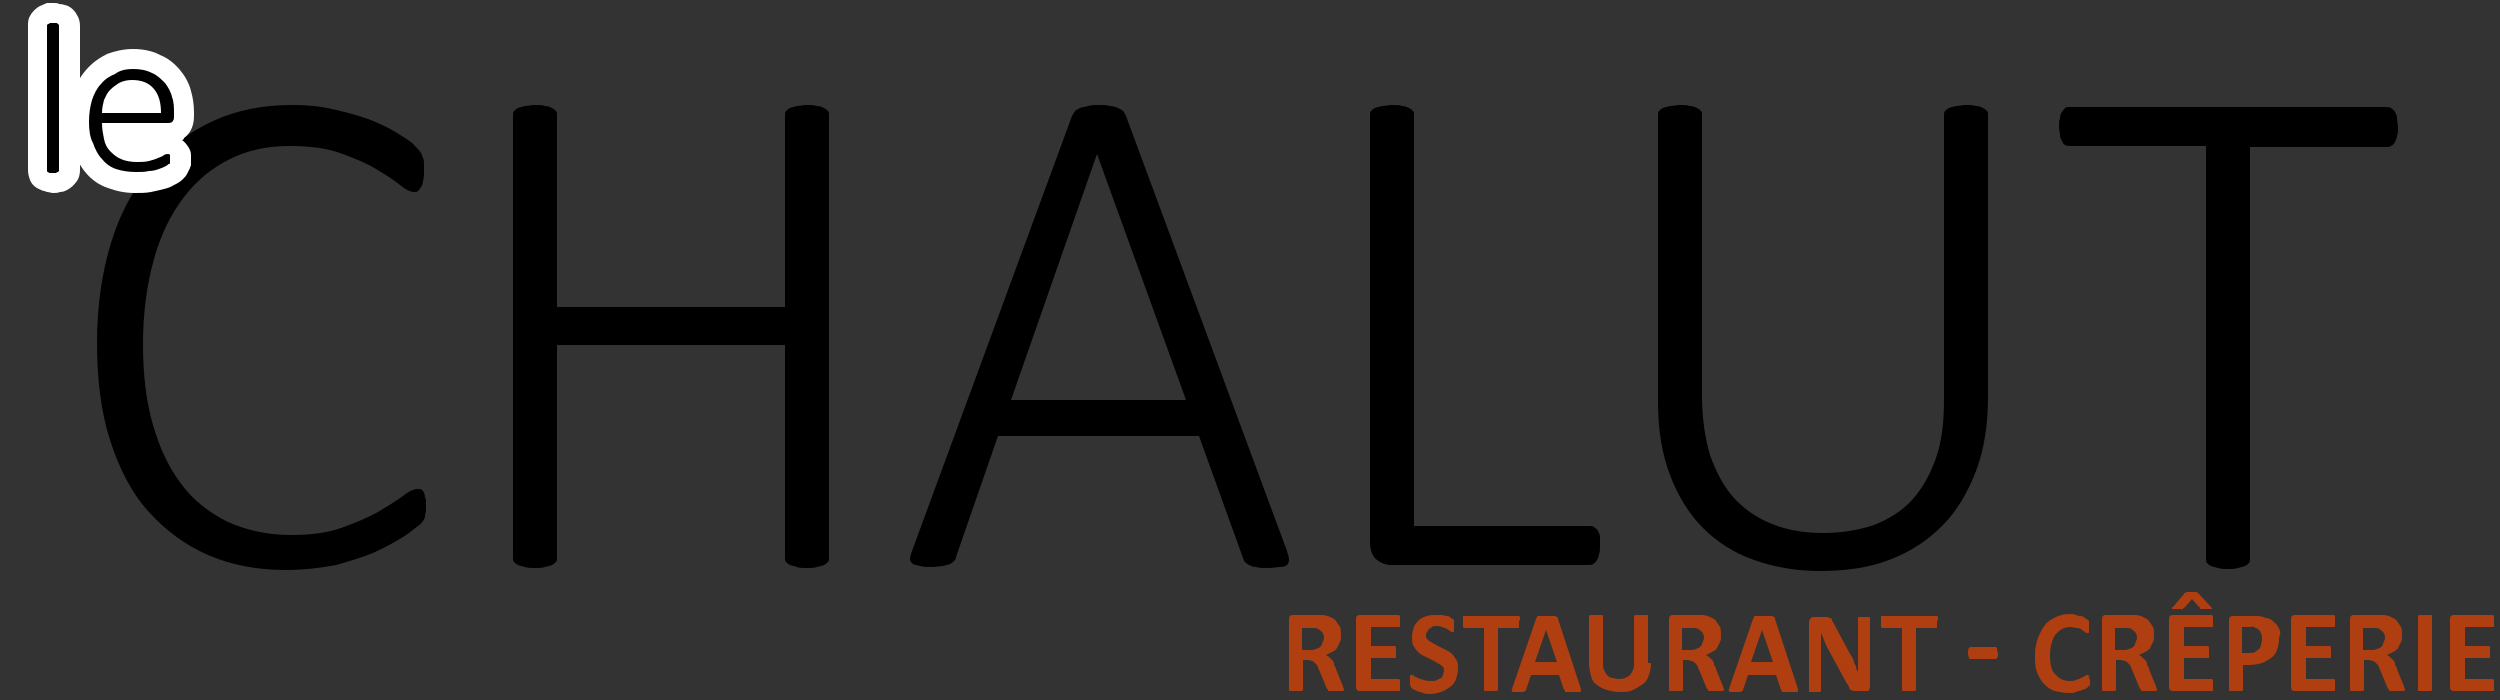 <?xml version="1.0" encoding="utf-8"?>
<!-- Generator: Adobe Illustrator 21.1.0, SVG Export Plug-In . SVG Version: 6.00 Build 0)  -->
<svg version="1.1" id="Calque_1" xmlns="http://www.w3.org/2000/svg" xmlns:xlink="http://www.w3.org/1999/xlink" x="0px" y="0px"
	 width="250px" height="70px" viewBox="0 0 250 70" style="enable-background:new 0 0 250 70;" xml:space="preserve">
<rect x="0" y="0" width="250" height="70" fill="#333333" stroke="none"/>
<style type="text/css">
	.st0{fill:#FFFFFF;}
	.st1{fill:#AF3E10;}
</style>
<g>
	<path d="M42.6,50.3c0,0.3,0,0.5,0,0.7s-0.1,0.4-0.1,0.6c0,0.2-0.1,0.3-0.2,0.5c-0.1,0.1-0.2,0.3-0.5,0.5s-0.7,0.6-1.5,1.1
		c-0.8,0.5-1.7,1-2.8,1.5c-1.1,0.5-2.5,0.9-3.9,1.3C32,56.8,30.4,57,28.6,57c-2.9,0-5.5-0.5-7.8-1.5c-2.3-1-4.3-2.5-6-4.4
		s-2.9-4.3-3.8-7.1s-1.3-6.1-1.3-9.7c0-3.7,0.5-7.1,1.4-10c0.9-3,2.3-5.5,4-7.5s3.8-3.6,6.2-4.7s5-1.6,7.9-1.6c1.4,0,2.7,0.1,4,0.4
		s2.5,0.6,3.6,1c1.1,0.4,2.1,0.9,2.9,1.4s1.5,0.9,1.8,1.3c0.3,0.3,0.5,0.5,0.6,0.7c0.1,0.1,0.1,0.3,0.2,0.5s0.1,0.4,0.1,0.6
		c0,0.2,0,0.5,0,0.8c0,0.3,0,0.6-0.1,0.9c0,0.2-0.1,0.5-0.2,0.6c-0.1,0.2-0.2,0.3-0.3,0.4c-0.1,0.1-0.3,0.1-0.4,0.1
		c-0.3,0-0.8-0.2-1.4-0.7s-1.4-1-2.4-1.6c-1-0.6-2.2-1.1-3.6-1.6c-1.4-0.5-3.1-0.7-5.1-0.7c-2.1,0-4.1,0.4-5.9,1.3
		c-1.8,0.9-3.3,2.1-4.6,3.8c-1.3,1.7-2.3,3.7-3,6.2s-1.1,5.3-1.1,8.5c0,3,0.3,5.7,1,8.1c0.7,2.4,1.6,4.3,2.9,6
		c1.2,1.6,2.8,2.8,4.6,3.7c1.8,0.8,3.9,1.3,6.3,1.3c1.9,0,3.6-0.2,5-0.7s2.6-1,3.7-1.6c1-0.6,1.8-1.1,2.5-1.6
		c0.6-0.5,1.1-0.7,1.5-0.7c0.1,0,0.3,0,0.4,0.1s0.2,0.2,0.2,0.3c0.1,0.2,0.1,0.4,0.1,0.6C42.6,49.6,42.6,49.9,42.6,50.3z"/>
	<path d="M82.9,55.8c0,0.1,0,0.3-0.1,0.4c-0.1,0.1-0.2,0.2-0.4,0.3c-0.2,0.1-0.4,0.1-0.7,0.2s-0.6,0.1-1,0.1c-0.4,0-0.8,0-1-0.1
		s-0.5-0.1-0.7-0.2c-0.2-0.1-0.3-0.2-0.4-0.3c-0.1-0.1-0.1-0.2-0.1-0.4V34.5H55.7v21.3c0,0.1,0,0.3-0.1,0.4
		c-0.1,0.1-0.2,0.2-0.4,0.3c-0.2,0.1-0.4,0.1-0.7,0.2s-0.6,0.1-1,0.1c-0.4,0-0.7,0-1-0.1s-0.5-0.1-0.7-0.2s-0.3-0.2-0.4-0.3
		c-0.1-0.1-0.1-0.2-0.1-0.4V11.5c0-0.1,0-0.3,0.1-0.4c0.1-0.1,0.2-0.2,0.4-0.3s0.4-0.1,0.7-0.2c0.3,0,0.6-0.1,1-0.1
		c0.4,0,0.8,0,1,0.1c0.3,0,0.5,0.1,0.7,0.2c0.2,0.1,0.3,0.2,0.4,0.3c0.1,0.1,0.1,0.2,0.1,0.4v19.2h22.8V11.5c0-0.1,0-0.3,0.1-0.4
		c0.1-0.1,0.2-0.2,0.4-0.3c0.2-0.1,0.4-0.1,0.7-0.2c0.3,0,0.6-0.1,1-0.1c0.4,0,0.7,0,1,0.1c0.3,0,0.5,0.1,0.7,0.2
		c0.2,0.1,0.3,0.2,0.4,0.3c0.1,0.1,0.1,0.2,0.1,0.4V55.8z"/>
	<path d="M128.7,55.1c0.1,0.4,0.2,0.6,0.2,0.9c0,0.2-0.1,0.4-0.2,0.5s-0.4,0.2-0.7,0.2c-0.3,0-0.7,0.1-1.2,0.1c-0.5,0-0.9,0-1.2-0.1
		c-0.3,0-0.5-0.1-0.7-0.2c-0.2-0.1-0.3-0.2-0.4-0.3c-0.1-0.1-0.2-0.3-0.2-0.4l-4.4-12.2H99.8l-4.2,12.1c0,0.2-0.1,0.3-0.2,0.4
		s-0.2,0.2-0.4,0.3c-0.2,0.1-0.4,0.1-0.7,0.2c-0.3,0-0.7,0.1-1.1,0.1c-0.5,0-0.9,0-1.2-0.1s-0.6-0.1-0.7-0.2S91,56.2,91,55.9
		c0-0.2,0.1-0.5,0.2-0.8l16-43.5c0.1-0.2,0.2-0.3,0.3-0.5c0.1-0.1,0.3-0.2,0.5-0.3s0.5-0.1,0.8-0.2s0.7-0.1,1.1-0.1
		c0.4,0,0.8,0,1.1,0.1c0.3,0,0.6,0.1,0.8,0.2s0.4,0.2,0.5,0.3c0.1,0.1,0.2,0.3,0.3,0.5L128.7,55.1z M109.7,15.4L109.7,15.4L101.1,40
		h17.5L109.7,15.4z"/>
	<path d="M160,54.6c0,0.3,0,0.6-0.1,0.8c0,0.2-0.1,0.4-0.2,0.6s-0.2,0.3-0.4,0.4c-0.1,0.1-0.3,0.1-0.5,0.1H139
		c-0.4,0-0.9-0.2-1.3-0.5s-0.7-0.9-0.7-1.8V11.5c0-0.1,0-0.3,0.1-0.4c0.1-0.1,0.2-0.2,0.4-0.3s0.4-0.1,0.7-0.2c0.3,0,0.6-0.1,1-0.1
		c0.4,0,0.8,0,1,0.1c0.3,0,0.5,0.1,0.7,0.2s0.3,0.2,0.4,0.3c0.1,0.1,0.1,0.2,0.1,0.4v41.1h17.5c0.2,0,0.4,0,0.5,0.1
		c0.1,0.1,0.3,0.2,0.4,0.4c0.1,0.2,0.2,0.4,0.2,0.6C160,53.9,160,54.2,160,54.6z"/>
	<path d="M198.8,39.7c0,2.8-0.4,5.3-1.2,7.4s-1.9,4-3.4,5.5c-1.5,1.5-3.2,2.6-5.3,3.4c-2.1,0.8-4.4,1.1-7,1.1
		c-2.3,0-4.5-0.4-6.5-1.1s-3.7-1.8-5.1-3.2c-1.4-1.4-2.5-3.2-3.3-5.3s-1.2-4.5-1.2-7.3V11.5c0-0.1,0-0.3,0.1-0.4
		c0.1-0.1,0.2-0.2,0.4-0.3c0.2-0.1,0.4-0.1,0.7-0.2c0.3,0,0.6-0.1,1-0.1c0.4,0,0.7,0,1,0.1c0.3,0,0.5,0.1,0.7,0.2s0.3,0.2,0.4,0.3
		c0.1,0.1,0.1,0.2,0.1,0.4v28c0,2.3,0.3,4.3,0.8,6c0.6,1.7,1.4,3.2,2.4,4.3s2.3,2,3.8,2.6c1.5,0.6,3.2,0.9,5.1,0.9
		c1.9,0,3.6-0.3,5.1-0.8c1.5-0.6,2.8-1.4,3.8-2.5c1-1.1,1.8-2.5,2.4-4.2c0.6-1.7,0.8-3.7,0.8-5.9V11.5c0-0.1,0-0.3,0.1-0.4
		c0.1-0.1,0.2-0.2,0.4-0.3c0.2-0.1,0.4-0.1,0.7-0.2c0.3,0,0.6-0.1,1-0.1s0.7,0,1,0.1c0.3,0,0.5,0.1,0.7,0.2c0.2,0.1,0.3,0.2,0.4,0.3
		c0.1,0.1,0.1,0.2,0.1,0.4V39.7z"/>
	<path d="M239.8,12.8c0,0.3,0,0.6-0.1,0.8c0,0.2-0.1,0.4-0.2,0.6c-0.1,0.2-0.2,0.3-0.4,0.4c-0.1,0.1-0.3,0.1-0.5,0.1H225v41.2
		c0,0.1,0,0.3-0.1,0.4c-0.1,0.1-0.2,0.2-0.4,0.3s-0.4,0.1-0.7,0.2s-0.6,0.1-1,0.1c-0.4,0-0.7,0-1-0.1s-0.5-0.1-0.7-0.2
		c-0.2-0.1-0.3-0.2-0.4-0.3c-0.1-0.1-0.1-0.2-0.1-0.4V14.6H207c-0.2,0-0.3,0-0.5-0.1s-0.2-0.2-0.3-0.4c-0.1-0.2-0.2-0.3-0.2-0.6
		c0-0.2-0.1-0.5-0.1-0.8c0-0.3,0-0.6,0.1-0.9c0-0.2,0.1-0.5,0.2-0.6s0.2-0.3,0.3-0.4c0.1-0.1,0.3-0.1,0.5-0.1h31.6
		c0.2,0,0.3,0,0.5,0.1c0.1,0.1,0.3,0.2,0.4,0.4s0.2,0.4,0.2,0.6C239.7,12.1,239.8,12.4,239.8,12.8z"/>
</g>
<g>
	<g>
		<path d="M5.3,18.2c-0.2,0-0.3,0-0.5,0c-0.2,0-0.3-0.1-0.4-0.1C4.2,18,4,17.8,3.8,17.5c-0.1-0.2-0.1-0.4-0.1-0.6V2.6
			c0-0.2,0-0.4,0.1-0.6C4,1.8,4.2,1.6,4.4,1.5c0.2-0.1,0.3-0.1,0.5-0.2c0.1,0,0.3,0,0.4,0c0.2,0,0.3,0,0.4,0c0.2,0,0.4,0.1,0.5,0.2
			C6.5,1.6,6.7,1.8,6.8,2C6.9,2.1,7,2.4,7,2.6V17c0,0.2-0.1,0.4-0.2,0.6c-0.1,0.2-0.3,0.4-0.5,0.5c-0.1,0.1-0.3,0.1-0.4,0.1
			C5.7,18.2,5.5,18.2,5.3,18.2z"/>
		<path class="st0" d="M5.3,2.3c0.1,0,0.2,0,0.3,0c0.1,0,0.1,0,0.2,0.1c0,0,0.1,0.1,0.1,0.1c0,0,0,0.1,0,0.1V17c0,0,0,0.1,0,0.1
			c0,0-0.1,0.1-0.1,0.1c0,0-0.1,0-0.2,0.1c-0.1,0-0.2,0-0.3,0c-0.1,0-0.2,0-0.3,0c-0.1,0-0.1,0-0.2-0.1c0,0-0.1,0-0.1-0.1
			c0,0,0-0.1,0-0.1V2.6c0,0,0-0.1,0-0.1c0,0,0.1-0.1,0.1-0.1c0,0,0.1,0,0.2-0.1C5.1,2.3,5.2,2.3,5.3,2.3 M5.3,0.3
			c-0.2,0-0.4,0-0.6,0C4.5,0.4,4.2,0.5,4,0.6c-0.4,0.2-0.8,0.6-1,1c-0.2,0.3-0.2,0.7-0.2,1V17c0,0.4,0.1,0.7,0.2,1
			c0.2,0.5,0.6,0.8,1.1,1c0.2,0.1,0.4,0.1,0.6,0.2c0.2,0,0.4,0.1,0.6,0.1c0.2,0,0.5,0,0.7-0.1c0.3,0,0.5-0.1,0.7-0.2
			c0.4-0.2,0.7-0.5,1-0.9C7.9,17.8,8,17.4,8,17V2.6c0-0.4-0.1-0.8-0.3-1.1C7.5,1.1,7.2,0.8,6.8,0.6C6.5,0.5,6.2,0.4,5.9,0.4
			C5.8,0.3,5.6,0.3,5.3,0.3L5.3,0.3z"/>
	</g>
	<g>
		<path d="M13.5,18.4c-0.9,0-1.7-0.1-2.3-0.4c-0.7-0.3-1.3-0.7-1.8-1.3c-0.5-0.5-0.9-1.2-1.1-2C8,14,7.9,13.1,7.9,12.2
			c0-0.9,0.1-1.8,0.4-2.5c0.3-0.8,0.6-1.4,1.1-2c0.5-0.6,1.1-1,1.8-1.3c0.7-0.3,1.4-0.4,2.2-0.4c0.9,0,1.6,0.2,2.3,0.5
			c0.6,0.3,1.2,0.7,1.6,1.3c0.4,0.5,0.7,1.1,0.9,1.8c0.2,0.6,0.3,1.3,0.3,2v0.3c0,0.7-0.3,1.1-0.6,1.3c-0.3,0.2-0.6,0.3-1,0.3h-5.5
			c0,0.1,0,0.3,0.1,0.4c0.1,0.3,0.2,0.6,0.4,0.9c0.2,0.2,0.4,0.4,0.7,0.5c0.3,0.1,0.7,0.2,1.2,0.2c0.4,0,0.7,0,1-0.1
			c0.3-0.1,0.6-0.1,0.8-0.2c0.2-0.1,0.4-0.2,0.6-0.2c0.3-0.1,0.6-0.2,0.8-0.2c0.2,0,0.4,0.1,0.6,0.2c0.2,0.1,0.4,0.3,0.5,0.5
			c0.1,0.1,0.1,0.3,0.1,0.4c0,0.1,0,0.2,0,0.4c0,0.1,0,0.2,0,0.3c0,0.1,0,0.2-0.1,0.2c0,0.1-0.1,0.3-0.2,0.4
			c-0.1,0.1-0.1,0.2-0.2,0.3c-0.1,0.1-0.3,0.2-0.6,0.4c-0.2,0.1-0.5,0.2-0.9,0.3c-0.3,0.1-0.7,0.2-1.1,0.3
			C14.5,18.3,14,18.4,13.5,18.4z M15,10.3c-0.1-0.3-0.2-0.6-0.4-0.7C14.3,9.2,13.9,9,13.2,9c-0.3,0-0.6,0.1-0.8,0.2
			c-0.2,0.1-0.4,0.3-0.6,0.5c-0.2,0.2-0.3,0.4-0.4,0.6H15z"/>
		<path class="st0" d="M13.3,6.9c0.7,0,1.3,0.1,1.9,0.4c0.5,0.2,0.9,0.6,1.3,1c0.3,0.4,0.6,0.9,0.7,1.4c0.2,0.5,0.2,1.1,0.2,1.7v0.3
			c0,0.3-0.1,0.4-0.2,0.5c-0.1,0.1-0.3,0.1-0.4,0.1h-6.6c0,0.6,0.1,1.1,0.2,1.6c0.1,0.5,0.3,0.9,0.6,1.2c0.3,0.3,0.6,0.6,1.1,0.8
			c0.4,0.2,1,0.3,1.6,0.3c0.4,0,0.8,0,1.2-0.1c0.4-0.1,0.7-0.2,0.9-0.3c0.3-0.1,0.5-0.2,0.6-0.3c0.2-0.1,0.3-0.1,0.4-0.1
			c0,0,0.1,0,0.1,0c0,0,0.1,0.1,0.1,0.1s0,0.1,0,0.2c0,0.1,0,0.2,0,0.3c0,0,0,0.1,0,0.1c0,0,0,0.1,0,0.1c0,0,0,0.1,0,0.1
			c0,0,0,0.1-0.1,0.1s-0.1,0.1-0.3,0.2c-0.2,0.1-0.4,0.2-0.7,0.3c-0.3,0.1-0.6,0.2-1,0.2c-0.4,0.1-0.8,0.1-1.3,0.1
			c-0.7,0-1.4-0.1-2-0.3c-0.6-0.2-1.1-0.6-1.4-1c-0.4-0.4-0.7-1-0.9-1.6C9,13.8,8.9,13,8.9,12.2c0-0.8,0.1-1.5,0.3-2.2
			c0.2-0.6,0.5-1.2,0.9-1.6c0.4-0.5,0.9-0.8,1.4-1C12,7,12.7,6.9,13.3,6.9 M10.2,11.3h5.9c0-1-0.2-1.8-0.7-2.4
			C14.9,8.3,14.2,8,13.2,8c-0.5,0-0.9,0.1-1.3,0.3C11.6,8.5,11.3,8.7,11,9c-0.3,0.3-0.4,0.6-0.6,1C10.3,10.4,10.2,10.8,10.2,11.3
			 M13.3,4.9c-0.9,0-1.8,0.2-2.6,0.5C9.9,5.8,9.2,6.3,8.6,7C8,7.7,7.6,8.4,7.3,9.3c-0.3,0.8-0.4,1.8-0.4,2.8c0,1.1,0.1,2,0.4,2.8
			c0.3,0.9,0.7,1.7,1.3,2.4c0.6,0.7,1.3,1.2,2.2,1.5c0.8,0.3,1.7,0.5,2.7,0.5c0.6,0,1.1,0,1.6-0.1c0.5-0.1,0.9-0.2,1.3-0.3
			c0.4-0.1,0.7-0.2,1-0.4c0.4-0.2,0.6-0.3,0.9-0.6c0.2-0.2,0.3-0.3,0.4-0.5c0.1-0.2,0.2-0.4,0.3-0.6c0-0.1,0.1-0.2,0.1-0.3
			c0-0.1,0-0.3,0-0.4c0-0.2,0-0.4,0-0.6c0-0.3-0.1-0.5-0.2-0.7c-0.2-0.3-0.4-0.6-0.7-0.8c0.1,0,0.2-0.1,0.2-0.2c0.4-0.3,1-0.9,1-2.2
			v-0.3c0-0.8-0.1-1.5-0.3-2.2C18.9,8.3,18.5,7.6,18,7c-0.5-0.6-1.2-1.2-2-1.5C15.3,5.1,14.3,4.9,13.3,4.9L13.3,4.9z"/>
	</g>
</g>
<g>
	<path class="st1" d="M134.4,68.9c0,0,0,0.1,0,0.1s-0.1,0.1-0.1,0.1s-0.1,0-0.3,0s-0.3,0-0.5,0c-0.2,0-0.3,0-0.4,0s-0.2,0-0.2,0
		s-0.1,0-0.1-0.1s0-0.1-0.1-0.1l-0.7-1.7c-0.1-0.2-0.2-0.4-0.2-0.5s-0.2-0.3-0.3-0.4s-0.2-0.2-0.3-0.2S131,66,130.8,66h-0.5v2.9
		c0,0,0,0.1,0,0.1s-0.1,0.1-0.1,0.1s-0.1,0-0.2,0s-0.2,0-0.4,0c-0.1,0-0.3,0-0.4,0s-0.2,0-0.2,0s-0.1,0-0.1-0.1s0-0.1,0-0.1V62
		c0-0.2,0-0.3,0.1-0.4s0.2-0.1,0.3-0.1h2c0.2,0,0.4,0,0.5,0s0.2,0,0.4,0c0.3,0,0.6,0.1,0.8,0.2s0.5,0.2,0.6,0.4s0.3,0.4,0.4,0.6
		s0.1,0.5,0.1,0.8c0,0.3,0,0.5-0.1,0.7s-0.2,0.4-0.3,0.6s-0.3,0.3-0.5,0.4s-0.4,0.2-0.6,0.3c0.1,0.1,0.2,0.1,0.3,0.2
		s0.2,0.2,0.3,0.3s0.2,0.2,0.2,0.4s0.2,0.3,0.2,0.5l0.6,1.5c0.1,0.1,0.1,0.3,0.1,0.3S134.4,68.9,134.4,68.9z M132.4,63.8
		c0-0.3-0.1-0.5-0.2-0.6s-0.3-0.3-0.6-0.4c-0.1,0-0.2,0-0.3,0s-0.2,0-0.4,0h-0.7v2.2h0.8c0.2,0,0.4,0,0.6-0.1s0.3-0.1,0.4-0.2
		s0.2-0.2,0.2-0.3S132.4,64,132.4,63.8z"/>
	<path class="st1" d="M140,68.5c0,0.1,0,0.2,0,0.3s0,0.1,0,0.2s0,0.1-0.1,0.1s-0.1,0-0.1,0H136c-0.1,0-0.2,0-0.3-0.1
		s-0.1-0.2-0.1-0.4V62c0-0.2,0-0.3,0.1-0.4s0.2-0.1,0.3-0.1h3.8c0,0,0.1,0,0.1,0s0.1,0.1,0.1,0.1s0,0.1,0,0.2s0,0.2,0,0.3
		c0,0.1,0,0.2,0,0.3s0,0.1,0,0.2s0,0.1-0.1,0.1s-0.1,0-0.1,0h-2.7v1.9h2.3c0,0,0.1,0,0.1,0s0.1,0.1,0.1,0.1s0,0.1,0,0.2s0,0.2,0,0.3
		c0,0.1,0,0.2,0,0.3s0,0.1,0,0.2s0,0.1-0.1,0.1s-0.1,0-0.1,0h-2.3v2.1h2.7c0,0,0.1,0,0.1,0s0.1,0.1,0.1,0.1s0,0.1,0,0.2
		S140,68.4,140,68.5z"/>
	<path class="st1" d="M145.8,66.9c0,0.4-0.1,0.7-0.2,1s-0.3,0.6-0.6,0.8s-0.6,0.4-0.9,0.5s-0.7,0.2-1.1,0.2c-0.3,0-0.5,0-0.7-0.1
		s-0.4-0.1-0.6-0.2s-0.3-0.1-0.4-0.2s-0.2-0.1-0.2-0.2s-0.1-0.1-0.1-0.2s0-0.2,0-0.4c0-0.1,0-0.2,0-0.3s0-0.1,0-0.2s0-0.1,0.1-0.1
		s0.1,0,0.1,0c0.1,0,0.1,0,0.2,0.1s0.2,0.1,0.4,0.2s0.3,0.1,0.6,0.2s0.5,0.1,0.8,0.1c0.2,0,0.4,0,0.5-0.1s0.3-0.1,0.4-0.2
		s0.2-0.2,0.2-0.3s0.1-0.3,0.1-0.4c0-0.2,0-0.3-0.1-0.4s-0.2-0.2-0.4-0.3s-0.3-0.2-0.5-0.3s-0.4-0.2-0.6-0.3s-0.4-0.2-0.6-0.3
		s-0.4-0.3-0.5-0.4s-0.3-0.4-0.4-0.6s-0.1-0.5-0.1-0.8c0-0.4,0.1-0.7,0.2-1s0.3-0.5,0.5-0.7s0.5-0.3,0.8-0.4s0.6-0.1,1-0.1
		c0.2,0,0.4,0,0.5,0s0.3,0.1,0.5,0.1s0.3,0.1,0.4,0.2s0.2,0.1,0.2,0.1s0.1,0.1,0.1,0.1s0,0.1,0,0.1s0,0.1,0,0.2s0,0.2,0,0.3
		c0,0.1,0,0.2,0,0.3s0,0.1,0,0.2s0,0.1-0.1,0.1s-0.1,0-0.1,0s-0.1,0-0.2-0.1s-0.2-0.1-0.3-0.2s-0.3-0.1-0.5-0.2s-0.4-0.1-0.6-0.1
		c-0.2,0-0.3,0-0.4,0.1s-0.2,0.1-0.3,0.2s-0.1,0.2-0.2,0.3s-0.1,0.2-0.1,0.3c0,0.2,0,0.3,0.1,0.4s0.2,0.2,0.4,0.3s0.3,0.2,0.5,0.3
		s0.4,0.2,0.6,0.3s0.4,0.2,0.6,0.3s0.4,0.3,0.5,0.4s0.3,0.4,0.4,0.6S145.8,66.6,145.8,66.9z"/>
	<path class="st1" d="M151.9,62.2c0,0.1,0,0.2,0,0.3s0,0.1,0,0.2s0,0.1-0.1,0.1s-0.1,0-0.1,0h-1.9v6.1c0,0,0,0.1,0,0.1
		s-0.1,0.1-0.1,0.1s-0.1,0-0.2,0s-0.2,0-0.4,0s-0.3,0-0.4,0s-0.2,0-0.2,0s-0.1,0-0.1-0.1s0-0.1,0-0.1v-6.1h-1.9c0,0-0.1,0-0.1,0
		s-0.1-0.1-0.1-0.1s0-0.1,0-0.2s0-0.2,0-0.3c0-0.1,0-0.2,0-0.3s0-0.1,0-0.2s0-0.1,0.1-0.1s0.1,0,0.1,0h5.3c0,0,0.1,0,0.1,0
		s0.1,0.1,0.1,0.1s0,0.1,0,0.2S151.9,62.1,151.9,62.2z"/>
	<path class="st1" d="M158,68.6c0,0.1,0.1,0.3,0.1,0.3s0,0.1,0,0.2s-0.1,0.1-0.2,0.1s-0.3,0-0.5,0c-0.2,0-0.4,0-0.5,0s-0.2,0-0.3,0
		s-0.1,0-0.1-0.1s0-0.1-0.1-0.1l-0.5-1.5h-2.8l-0.5,1.5c0,0.1,0,0.1-0.1,0.1s-0.1,0.1-0.1,0.1s-0.1,0-0.2,0s-0.2,0-0.4,0
		c-0.2,0-0.3,0-0.4,0s-0.2,0-0.2-0.1s-0.1-0.1,0-0.2s0-0.2,0.1-0.3l2.3-6.7c0-0.1,0.1-0.1,0.1-0.2s0.1-0.1,0.1-0.1s0.2,0,0.3,0
		s0.3,0,0.5,0c0.2,0,0.4,0,0.6,0s0.2,0,0.3,0s0.1,0.1,0.2,0.1s0.1,0.1,0.1,0.2L158,68.6z M154.6,63L154.6,63l-1.1,3.2h2.2L154.6,63z
		"/>
	<path class="st1" d="M165.1,66.3c0,0.5-0.1,0.9-0.2,1.2s-0.3,0.7-0.6,0.9s-0.6,0.4-1,0.6s-0.8,0.2-1.3,0.2c-0.5,0-0.9-0.1-1.3-0.2
		s-0.7-0.3-1-0.5s-0.5-0.5-0.6-0.9s-0.2-0.8-0.2-1.3v-4.6c0,0,0-0.1,0-0.1s0.1-0.1,0.1-0.1s0.1,0,0.2,0s0.2,0,0.4,0
		c0.1,0,0.3,0,0.4,0s0.2,0,0.2,0s0.1,0,0.1,0.1s0,0.1,0,0.1v4.5c0,0.3,0,0.6,0.1,0.8s0.2,0.4,0.3,0.5s0.3,0.3,0.5,0.3
		s0.4,0.1,0.6,0.1c0.2,0,0.5,0,0.7-0.1s0.4-0.2,0.5-0.3s0.2-0.3,0.3-0.5s0.1-0.4,0.1-0.7v-4.6c0,0,0-0.1,0-0.1s0.1-0.1,0.1-0.1
		s0.1,0,0.2,0s0.2,0,0.4,0s0.3,0,0.4,0s0.2,0,0.2,0s0.1,0,0.1,0.1s0,0.1,0,0.1V66.3z"/>
	<path class="st1" d="M172.4,68.9c0,0,0,0.1,0,0.1s-0.1,0.1-0.1,0.1s-0.1,0-0.3,0s-0.3,0-0.5,0c-0.2,0-0.3,0-0.4,0s-0.2,0-0.2,0
		s-0.1,0-0.1-0.1s0-0.1-0.1-0.1l-0.7-1.7c-0.1-0.2-0.2-0.4-0.2-0.5s-0.2-0.3-0.3-0.4s-0.2-0.2-0.3-0.2s-0.3-0.1-0.4-0.1h-0.5v2.9
		c0,0,0,0.1,0,0.1s-0.1,0.1-0.1,0.1s-0.1,0-0.2,0s-0.2,0-0.4,0c-0.1,0-0.3,0-0.4,0s-0.2,0-0.2,0s-0.1,0-0.1-0.1s0-0.1,0-0.1V62
		c0-0.2,0-0.3,0.1-0.4s0.2-0.1,0.3-0.1h2c0.2,0,0.4,0,0.5,0s0.2,0,0.4,0c0.3,0,0.6,0.1,0.8,0.2s0.5,0.2,0.6,0.4s0.3,0.4,0.4,0.6
		s0.1,0.5,0.1,0.8c0,0.3,0,0.5-0.1,0.7s-0.2,0.4-0.3,0.6s-0.3,0.3-0.5,0.4s-0.4,0.2-0.6,0.3c0.1,0.1,0.2,0.1,0.3,0.2
		s0.2,0.2,0.3,0.3s0.2,0.2,0.2,0.4s0.2,0.3,0.2,0.5l0.6,1.5c0.1,0.1,0.1,0.3,0.1,0.3S172.4,68.9,172.4,68.9z M170.4,63.8
		c0-0.3-0.1-0.5-0.2-0.6s-0.3-0.3-0.6-0.4c-0.1,0-0.2,0-0.3,0s-0.2,0-0.4,0h-0.7v2.2h0.8c0.2,0,0.4,0,0.6-0.1s0.3-0.1,0.4-0.2
		s0.2-0.2,0.2-0.3S170.4,64,170.4,63.8z"/>
	<path class="st1" d="M179.7,68.6c0,0.1,0.1,0.3,0.1,0.3s0,0.1,0,0.2s-0.1,0.1-0.2,0.1s-0.3,0-0.5,0c-0.2,0-0.4,0-0.5,0
		s-0.2,0-0.3,0s-0.1,0-0.1-0.1s0-0.1-0.1-0.1l-0.5-1.5h-2.8l-0.5,1.5c0,0.1,0,0.1-0.1,0.1s-0.1,0.1-0.1,0.1s-0.1,0-0.2,0
		s-0.2,0-0.4,0c-0.2,0-0.3,0-0.4,0s-0.2,0-0.2-0.1s-0.1-0.1,0-0.2s0-0.2,0.1-0.3l2.3-6.7c0-0.1,0.1-0.1,0.1-0.2s0.1-0.1,0.1-0.1
		s0.2,0,0.3,0s0.3,0,0.5,0c0.2,0,0.4,0,0.6,0s0.2,0,0.3,0s0.1,0.1,0.2,0.1s0.1,0.1,0.1,0.2L179.7,68.6z M176.2,63L176.2,63l-1.1,3.2
		h2.2L176.2,63z"/>
	<path class="st1" d="M187,68.6c0,0.1,0,0.2,0,0.2s-0.1,0.1-0.1,0.2s-0.1,0.1-0.2,0.1s-0.1,0-0.2,0h-0.7c-0.1,0-0.3,0-0.4,0
		s-0.2-0.1-0.3-0.1s-0.2-0.2-0.2-0.3s-0.2-0.3-0.3-0.5l-1.9-3.5c-0.1-0.2-0.2-0.4-0.3-0.7s-0.2-0.5-0.3-0.7h0c0,0.3,0,0.6,0,0.8
		s0,0.6,0,0.9v4c0,0,0,0.1,0,0.1s-0.1,0.1-0.1,0.1s-0.1,0-0.2,0s-0.2,0-0.3,0c-0.1,0-0.3,0-0.3,0s-0.2,0-0.2,0s-0.1,0-0.1-0.1
		s0-0.1,0-0.1v-6.8c0-0.2,0.1-0.3,0.2-0.4s0.2-0.1,0.4-0.1h0.8c0.1,0,0.3,0,0.4,0s0.2,0.1,0.3,0.1s0.2,0.1,0.2,0.2s0.1,0.2,0.2,0.4
		l1.5,2.8c0.1,0.2,0.2,0.3,0.3,0.5s0.2,0.3,0.2,0.5s0.2,0.3,0.2,0.5s0.1,0.3,0.2,0.5h0c0-0.3,0-0.6,0-0.9s0-0.6,0-0.8v-3.6
		c0,0,0-0.1,0-0.1s0.1-0.1,0.1-0.1s0.1,0,0.2,0s0.2,0,0.3,0c0.1,0,0.2,0,0.3,0s0.2,0,0.2,0s0.1,0.1,0.1,0.1s0,0.1,0,0.1V68.6z"/>
	<path class="st1" d="M193.7,62.2c0,0.1,0,0.2,0,0.3s0,0.1,0,0.2s0,0.1-0.1,0.1s-0.1,0-0.1,0h-1.9v6.1c0,0,0,0.1,0,0.1
		s-0.1,0.1-0.1,0.1s-0.1,0-0.2,0s-0.2,0-0.4,0s-0.3,0-0.4,0s-0.2,0-0.2,0s-0.1,0-0.1-0.1s0-0.1,0-0.1v-6.1h-1.9c0,0-0.1,0-0.1,0
		s-0.1-0.1-0.1-0.1s0-0.1,0-0.2s0-0.2,0-0.3c0-0.1,0-0.2,0-0.3s0-0.1,0-0.2s0-0.1,0.1-0.1s0.1,0,0.1,0h5.3c0,0,0.1,0,0.1,0
		s0.1,0.1,0.1,0.1s0,0.1,0,0.2S193.7,62.1,193.7,62.2z"/>
	<path class="st1" d="M199.8,65.3c0,0.2,0,0.4-0.1,0.5s-0.1,0.1-0.2,0.1h-2.4c-0.1,0-0.2,0-0.2-0.1s-0.1-0.2-0.1-0.5
		c0-0.2,0-0.4,0.1-0.5s0.1-0.1,0.2-0.1h2.4c0,0,0.1,0,0.1,0s0.1,0.1,0.1,0.1s0,0.1,0,0.2S199.8,65.2,199.8,65.3z"/>
	<path class="st1" d="M209,68c0,0.1,0,0.2,0,0.2s0,0.1,0,0.2s0,0.1,0,0.1s-0.1,0.1-0.1,0.1s-0.1,0.1-0.2,0.2s-0.3,0.1-0.5,0.2
		s-0.4,0.1-0.6,0.2s-0.5,0.1-0.7,0.1c-0.5,0-1-0.1-1.4-0.2s-0.8-0.4-1.1-0.7s-0.5-0.7-0.7-1.2s-0.2-1-0.2-1.7c0-0.6,0.1-1.2,0.3-1.7
		s0.4-0.9,0.7-1.3s0.7-0.6,1.1-0.8s0.9-0.3,1.4-0.3c0.2,0,0.4,0,0.6,0.1s0.4,0.1,0.5,0.1s0.3,0.1,0.4,0.2s0.2,0.1,0.3,0.2
		s0.1,0.1,0.1,0.1s0,0.1,0,0.1s0,0.1,0,0.2s0,0.2,0,0.3c0,0.1,0,0.2,0,0.3s0,0.1,0,0.2s0,0.1-0.1,0.1s-0.1,0-0.1,0
		c-0.1,0-0.1,0-0.2-0.1s-0.2-0.1-0.3-0.2s-0.3-0.2-0.5-0.2s-0.4-0.1-0.7-0.1c-0.3,0-0.6,0.1-0.8,0.2s-0.4,0.3-0.6,0.5
		s-0.3,0.5-0.4,0.8S205,65,205,65.4c0,0.4,0,0.8,0.1,1.2s0.2,0.6,0.4,0.8s0.4,0.4,0.6,0.5s0.5,0.2,0.8,0.2c0.3,0,0.5,0,0.7-0.1
		s0.4-0.1,0.5-0.2s0.3-0.1,0.4-0.2s0.2-0.1,0.2-0.1c0,0,0.1,0,0.1,0s0,0,0.1,0.1s0,0.1,0,0.2S209,67.9,209,68z"/>
	<path class="st1" d="M215.7,68.9c0,0,0,0.1,0,0.1s-0.1,0.1-0.1,0.1s-0.1,0-0.3,0s-0.3,0-0.5,0c-0.2,0-0.3,0-0.4,0s-0.2,0-0.2,0
		s-0.1,0-0.1-0.1s0-0.1-0.1-0.1l-0.7-1.7c-0.1-0.2-0.2-0.4-0.2-0.5s-0.2-0.3-0.3-0.4s-0.2-0.2-0.3-0.2s-0.3-0.1-0.4-0.1h-0.5v2.9
		c0,0,0,0.1,0,0.1s-0.1,0.1-0.1,0.1s-0.1,0-0.2,0s-0.2,0-0.4,0c-0.1,0-0.3,0-0.4,0s-0.2,0-0.2,0s-0.1,0-0.1-0.1s0-0.1,0-0.1V62
		c0-0.2,0-0.3,0.1-0.4s0.2-0.1,0.3-0.1h2c0.2,0,0.4,0,0.5,0s0.2,0,0.4,0c0.3,0,0.6,0.1,0.8,0.2s0.5,0.2,0.6,0.4s0.3,0.4,0.4,0.6
		s0.1,0.5,0.1,0.8c0,0.3,0,0.5-0.1,0.7s-0.2,0.4-0.3,0.6s-0.3,0.3-0.5,0.4s-0.4,0.2-0.6,0.3c0.1,0.1,0.2,0.1,0.3,0.2
		s0.2,0.2,0.3,0.3s0.2,0.2,0.2,0.4s0.2,0.3,0.2,0.5l0.6,1.5c0.1,0.1,0.1,0.3,0.1,0.3S215.7,68.9,215.7,68.9z M213.7,63.8
		c0-0.3-0.1-0.5-0.2-0.6s-0.3-0.3-0.6-0.4c-0.1,0-0.2,0-0.3,0s-0.2,0-0.4,0h-0.7v2.2h0.8c0.2,0,0.4,0,0.6-0.1s0.3-0.1,0.4-0.2
		s0.2-0.2,0.2-0.3S213.7,64,213.7,63.8z"/>
	<path class="st1" d="M221.3,68.5c0,0.1,0,0.2,0,0.3s0,0.1,0,0.2s0,0.1-0.1,0.1s-0.1,0-0.1,0h-3.8c-0.1,0-0.2,0-0.3-0.1
		s-0.1-0.2-0.1-0.4V62c0-0.2,0-0.3,0.1-0.4s0.2-0.1,0.3-0.1h3.8c0,0,0.1,0,0.1,0s0.1,0.1,0.1,0.1s0,0.1,0,0.2s0,0.2,0,0.3
		c0,0.1,0,0.2,0,0.3s0,0.1,0,0.2s0,0.1-0.1,0.1s-0.1,0-0.1,0h-2.7v1.9h2.3c0,0,0.1,0,0.1,0s0.1,0.1,0.1,0.1s0,0.1,0,0.2s0,0.2,0,0.3
		c0,0.1,0,0.2,0,0.3s0,0.1,0,0.2s0,0.1-0.1,0.1s-0.1,0-0.1,0h-2.3v2.1h2.7c0,0,0.1,0,0.1,0s0.1,0.1,0.1,0.1s0,0.1,0,0.2
		S221.3,68.4,221.3,68.5z M219.1,59.2c0.1,0,0.2,0,0.3,0s0.2,0,0.2,0s0.1,0,0.2,0.1s0.1,0.1,0.1,0.1l1.2,1.3
		c0.1,0.1,0.1,0.1,0.1,0.1s0,0.1,0,0.1s-0.1,0-0.2,0s-0.2,0-0.3,0c-0.2,0-0.3,0-0.4,0s-0.2,0-0.2,0s-0.1,0-0.1-0.1s-0.1-0.1-0.1-0.1
		l-0.7-0.8l-0.7,0.8c0,0-0.1,0.1-0.1,0.1s-0.1,0-0.1,0.1s-0.1,0-0.2,0s-0.2,0-0.4,0c-0.1,0-0.2,0-0.3,0s-0.1,0-0.2,0s0,0,0-0.1
		s0-0.1,0.1-0.1l1.1-1.3c0-0.1,0.1-0.1,0.1-0.1s0.1-0.1,0.2-0.1s0.1,0,0.2,0S218.9,59.2,219.1,59.2z"/>
	<path class="st1" d="M227.9,63.9c0,0.4-0.1,0.8-0.2,1.1s-0.3,0.6-0.6,0.8s-0.6,0.4-0.9,0.5s-0.8,0.2-1.3,0.2h-0.6v2.4
		c0,0,0,0.1,0,0.1s-0.1,0.1-0.1,0.1s-0.1,0-0.2,0s-0.2,0-0.4,0c-0.1,0-0.3,0-0.4,0s-0.2,0-0.2,0s-0.1,0-0.1-0.1s0-0.1,0-0.1v-6.8
		c0-0.2,0-0.3,0.1-0.4s0.2-0.1,0.4-0.1h1.8c0.2,0,0.4,0,0.5,0s0.4,0,0.6,0.1s0.5,0.1,0.7,0.2s0.4,0.3,0.6,0.5s0.3,0.4,0.4,0.7
		S227.9,63.6,227.9,63.9z M226.2,64c0-0.3,0-0.5-0.1-0.7s-0.2-0.3-0.3-0.4s-0.3-0.1-0.4-0.2s-0.3,0-0.5,0h-0.7v2.6h0.7
		c0.2,0,0.5,0,0.6-0.1s0.3-0.2,0.4-0.3s0.2-0.3,0.2-0.4S226.2,64.2,226.2,64z"/>
	<path class="st1" d="M233.5,68.5c0,0.1,0,0.2,0,0.3s0,0.1,0,0.2s0,0.1-0.1,0.1s-0.1,0-0.1,0h-3.8c-0.1,0-0.2,0-0.3-0.1
		s-0.1-0.2-0.1-0.4V62c0-0.2,0-0.3,0.1-0.4s0.2-0.1,0.3-0.1h3.8c0,0,0.1,0,0.1,0s0.1,0.1,0.1,0.1s0,0.1,0,0.2s0,0.2,0,0.3
		c0,0.1,0,0.2,0,0.3s0,0.1,0,0.2s0,0.1-0.1,0.1s-0.1,0-0.1,0h-2.7v1.9h2.3c0,0,0.1,0,0.1,0s0.1,0.1,0.1,0.1s0,0.1,0,0.2s0,0.2,0,0.3
		c0,0.1,0,0.2,0,0.3s0,0.1,0,0.2s0,0.1-0.1,0.1s-0.1,0-0.1,0h-2.3v2.1h2.7c0,0,0.1,0,0.1,0s0.1,0.1,0.1,0.1s0,0.1,0,0.2
		S233.5,68.4,233.5,68.5z"/>
	<path class="st1" d="M240.5,68.9c0,0,0,0.1,0,0.1s-0.1,0.1-0.1,0.1s-0.1,0-0.3,0s-0.3,0-0.5,0c-0.2,0-0.3,0-0.4,0s-0.2,0-0.2,0
		s-0.1,0-0.1-0.1s0-0.1-0.1-0.1l-0.7-1.7c-0.1-0.2-0.2-0.4-0.2-0.5s-0.2-0.3-0.3-0.4s-0.2-0.2-0.3-0.2s-0.3-0.1-0.4-0.1h-0.5v2.9
		c0,0,0,0.1,0,0.1s-0.1,0.1-0.1,0.1s-0.1,0-0.2,0s-0.2,0-0.4,0c-0.1,0-0.3,0-0.4,0s-0.2,0-0.2,0s-0.1,0-0.1-0.1s0-0.1,0-0.1V62
		c0-0.2,0-0.3,0.1-0.4s0.2-0.1,0.3-0.1h2c0.2,0,0.4,0,0.5,0s0.2,0,0.4,0c0.3,0,0.6,0.1,0.8,0.2s0.5,0.2,0.6,0.4s0.3,0.4,0.4,0.6
		s0.1,0.5,0.1,0.8c0,0.3,0,0.5-0.1,0.7s-0.2,0.4-0.3,0.6s-0.3,0.3-0.5,0.4s-0.4,0.2-0.6,0.3c0.1,0.1,0.2,0.1,0.3,0.2
		s0.2,0.2,0.3,0.3s0.2,0.2,0.2,0.4s0.2,0.3,0.2,0.5l0.6,1.5c0.1,0.1,0.1,0.3,0.1,0.3S240.5,68.9,240.5,68.9z M238.5,63.8
		c0-0.3-0.1-0.5-0.2-0.6s-0.3-0.3-0.6-0.4c-0.1,0-0.2,0-0.3,0s-0.2,0-0.4,0h-0.7v2.2h0.8c0.2,0,0.4,0,0.6-0.1s0.3-0.1,0.4-0.2
		s0.2-0.2,0.2-0.3S238.5,64,238.5,63.8z"/>
	<path class="st1" d="M243.2,68.9c0,0,0,0.1,0,0.1s-0.1,0.1-0.1,0.1s-0.1,0-0.2,0s-0.2,0-0.4,0c-0.1,0-0.3,0-0.4,0s-0.2,0-0.2,0
		s-0.1,0-0.1-0.1s0-0.1,0-0.1v-7.2c0,0,0-0.1,0-0.1s0.1-0.1,0.1-0.1s0.1,0,0.2,0s0.2,0,0.4,0c0.2,0,0.3,0,0.4,0s0.2,0,0.2,0
		s0.1,0,0.1,0.1s0,0.1,0,0.1V68.9z"/>
	<path class="st1" d="M249.4,68.5c0,0.1,0,0.2,0,0.3s0,0.1,0,0.2s0,0.1-0.1,0.1s-0.1,0-0.1,0h-3.8c-0.1,0-0.2,0-0.3-0.1
		s-0.1-0.2-0.1-0.4V62c0-0.2,0-0.3,0.1-0.4s0.2-0.1,0.3-0.1h3.8c0,0,0.1,0,0.1,0s0.1,0.1,0.1,0.1s0,0.1,0,0.2s0,0.2,0,0.3
		c0,0.1,0,0.2,0,0.3s0,0.1,0,0.2s0,0.1-0.1,0.1s-0.1,0-0.1,0h-2.7v1.9h2.3c0,0,0.1,0,0.1,0s0.1,0.1,0.1,0.1s0,0.1,0,0.2s0,0.2,0,0.3
		c0,0.1,0,0.2,0,0.3s0,0.1,0,0.2s0,0.1-0.1,0.1s-0.1,0-0.1,0h-2.3v2.1h2.7c0,0,0.1,0,0.1,0s0.1,0.1,0.1,0.1s0,0.1,0,0.2
		S249.4,68.4,249.4,68.5z"/>
</g>
</svg>
